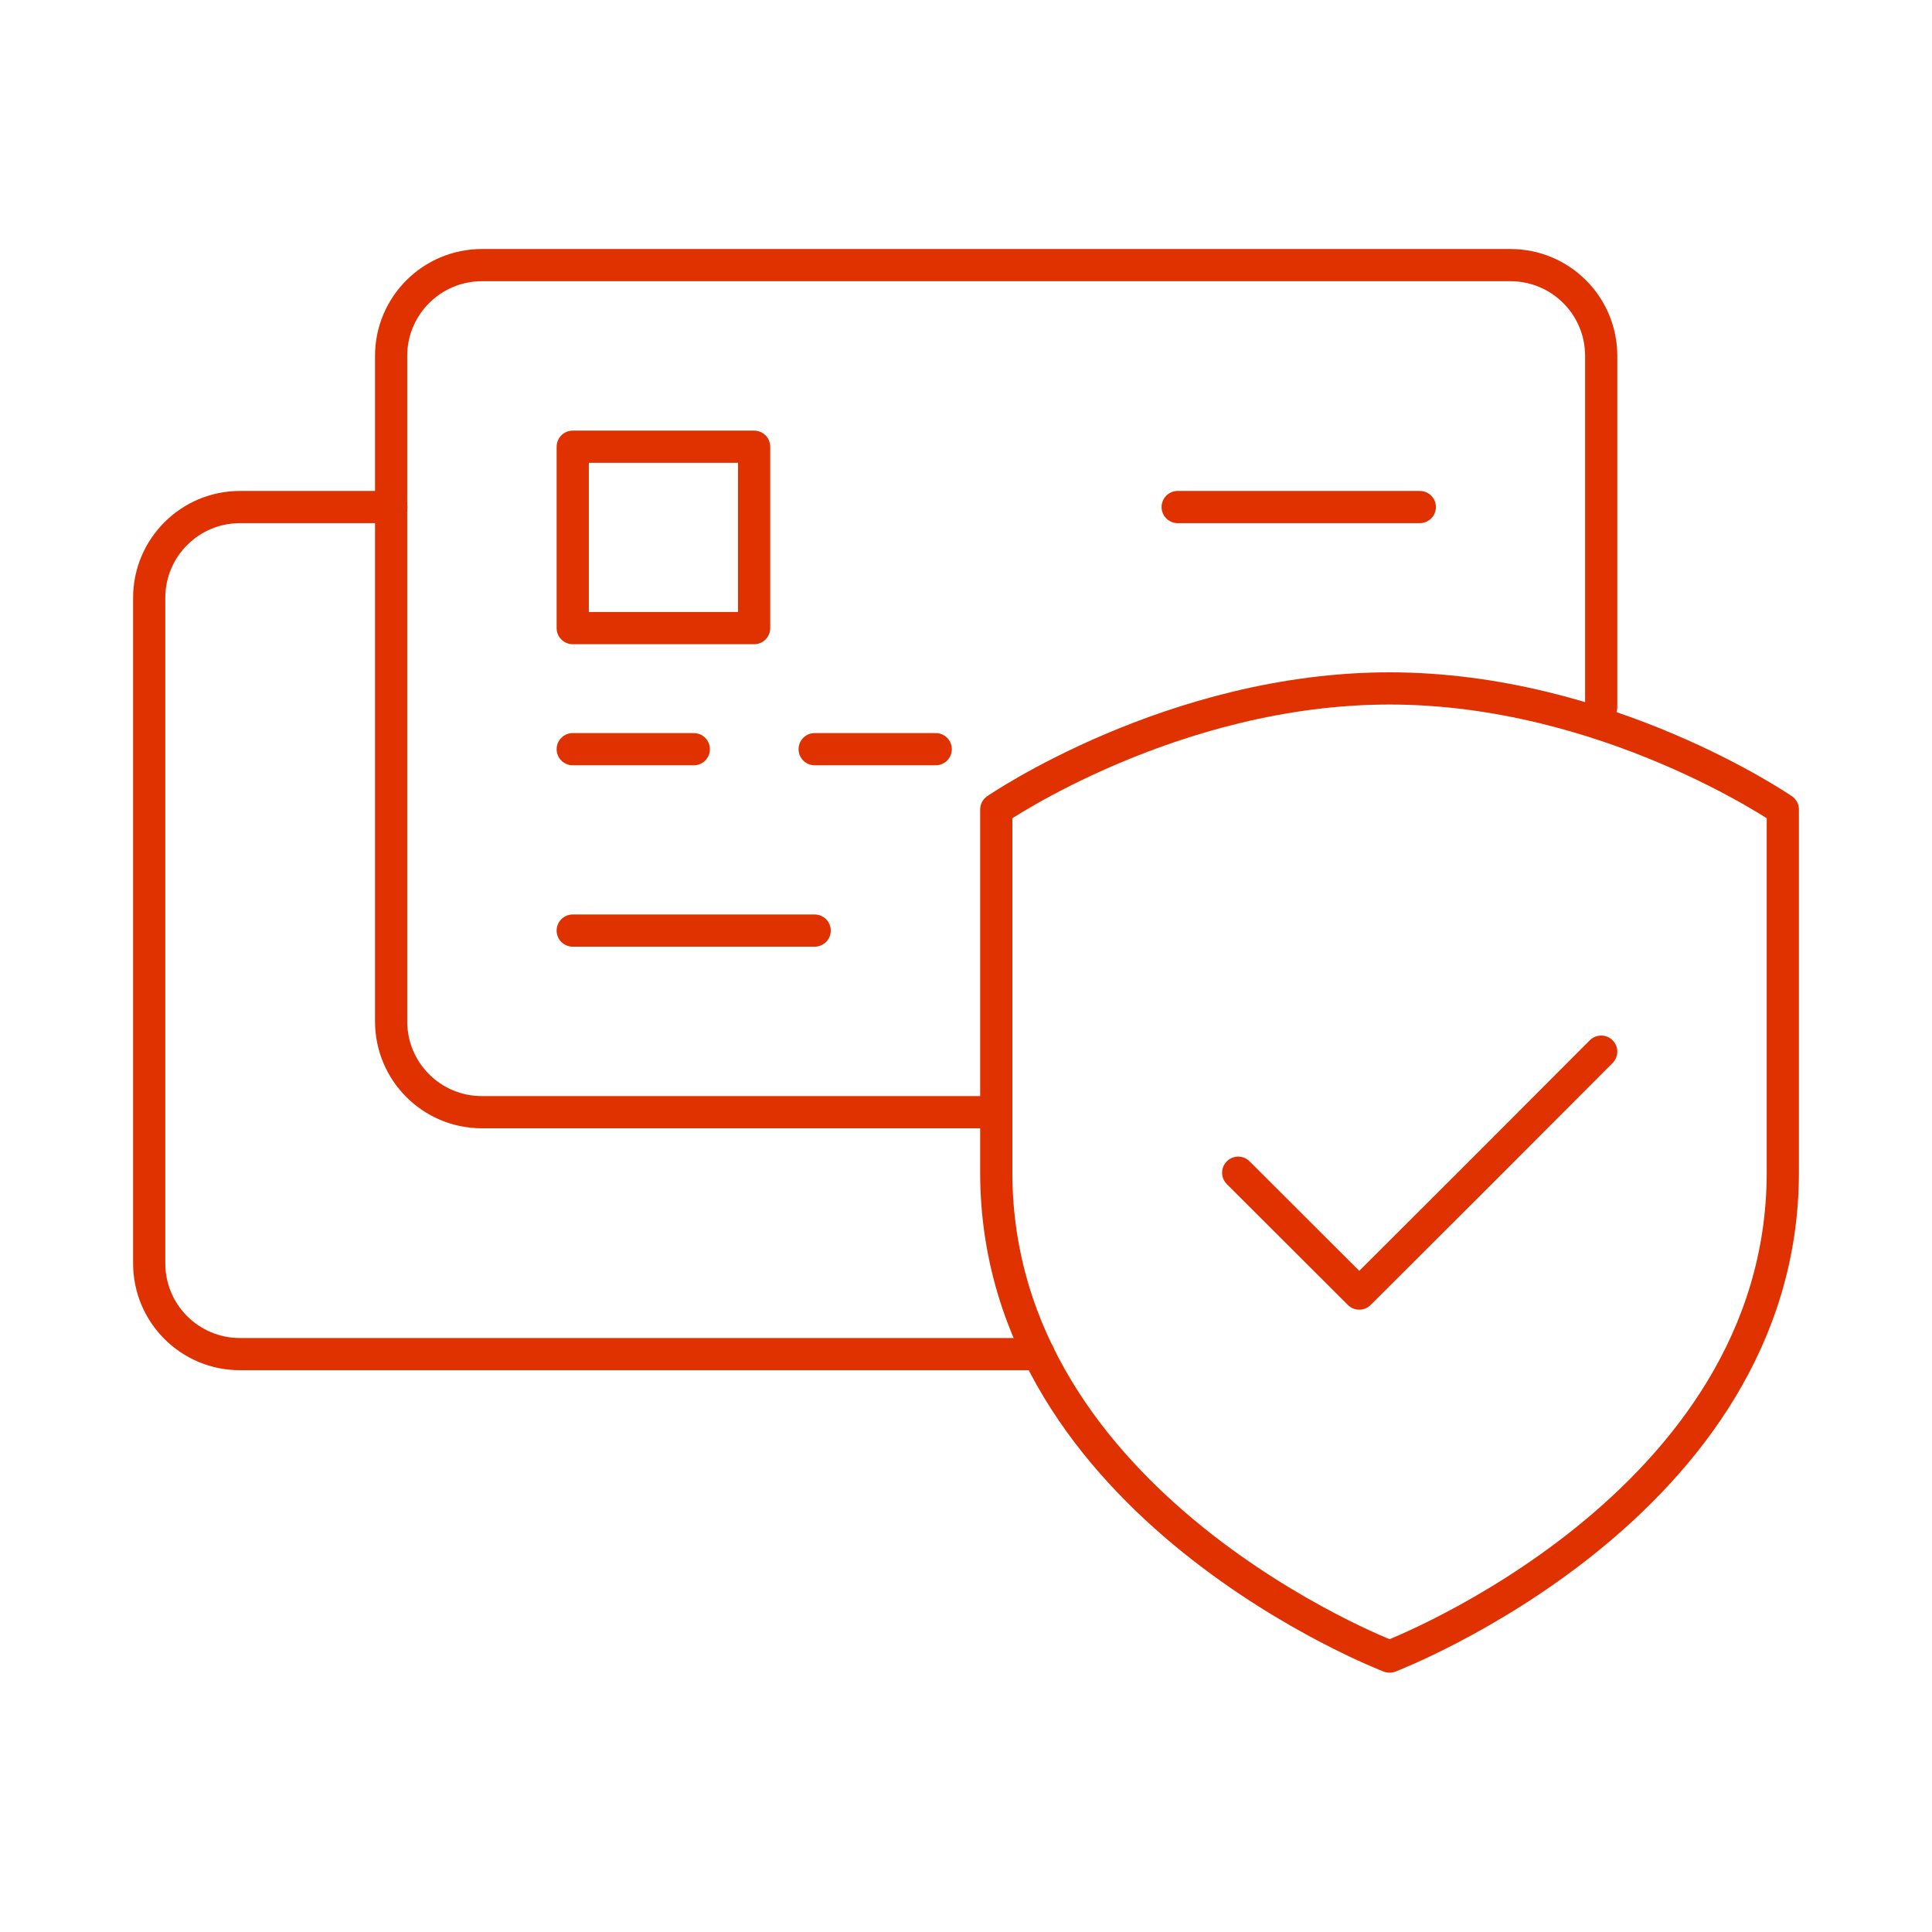 <?xml version="1.0" encoding="utf-8"?>
<svg xmlns="http://www.w3.org/2000/svg" data-name="Layer 1" id="uuid-d2e4c8b9-233f-4c6e-92e2-336a999439f8" viewBox="0 0 90 90">
  <defs>
    <style>
      .uuid-9e0a56ff-42c0-4c4d-be4e-5c3fb85ba32e {
        fill: none;
        stroke: #e03100;
        stroke-linecap: round;
        stroke-linejoin: round;
        stroke-width: 1.5px;
      }
    </style>
  </defs>
  <rect class="uuid-9e0a56ff-42c0-4c4d-be4e-5c3fb85ba32e" height="8.45" width="8.45" x="26.68" y="20.81"/>
  <line class="uuid-9e0a56ff-42c0-4c4d-be4e-5c3fb85ba32e" x1="26.68" x2="32.32" y1="34.9" y2="34.9"/>
  <line class="uuid-9e0a56ff-42c0-4c4d-be4e-5c3fb85ba32e" x1="37.95" x2="43.59" y1="34.9" y2="34.9"/>
  <line class="uuid-9e0a56ff-42c0-4c4d-be4e-5c3fb85ba32e" x1="26.68" x2="37.95" y1="43.35" y2="43.35"/>
  <line class="uuid-9e0a56ff-42c0-4c4d-be4e-5c3fb85ba32e" x1="54.86" x2="66.14" y1="23.62" y2="23.62"/>
  <path class="uuid-9e0a56ff-42c0-4c4d-be4e-5c3fb85ba32e" d="m64.73,77.17s18.32-6.98,18.32-22.55v-16.91s-8.2-5.64-18.32-5.64-18.32,5.64-18.32,5.64v16.91c0,15.56,18.32,22.55,18.32,22.55Z"/>
  <polyline class="uuid-9e0a56ff-42c0-4c4d-be4e-5c3fb85ba32e" points="74.59 48.99 68.96 54.63 63.32 60.26 57.68 54.63"/>
  <path class="uuid-9e0a56ff-42c0-4c4d-be4e-5c3fb85ba32e" d="m74.59,32.94v-16.36c0-2.34-1.89-4.23-4.23-4.23H22.45c-2.33,0-4.23,1.89-4.23,4.23v31c0,2.34,1.89,4.23,4.23,4.23h23.96"/>
  <path class="uuid-9e0a56ff-42c0-4c4d-be4e-5c3fb85ba32e" d="m18.23,23.62h-7.05c-2.33,0-4.23,1.89-4.23,4.23v31c0,2.34,1.89,4.23,4.23,4.23h37.21"/>
</svg>